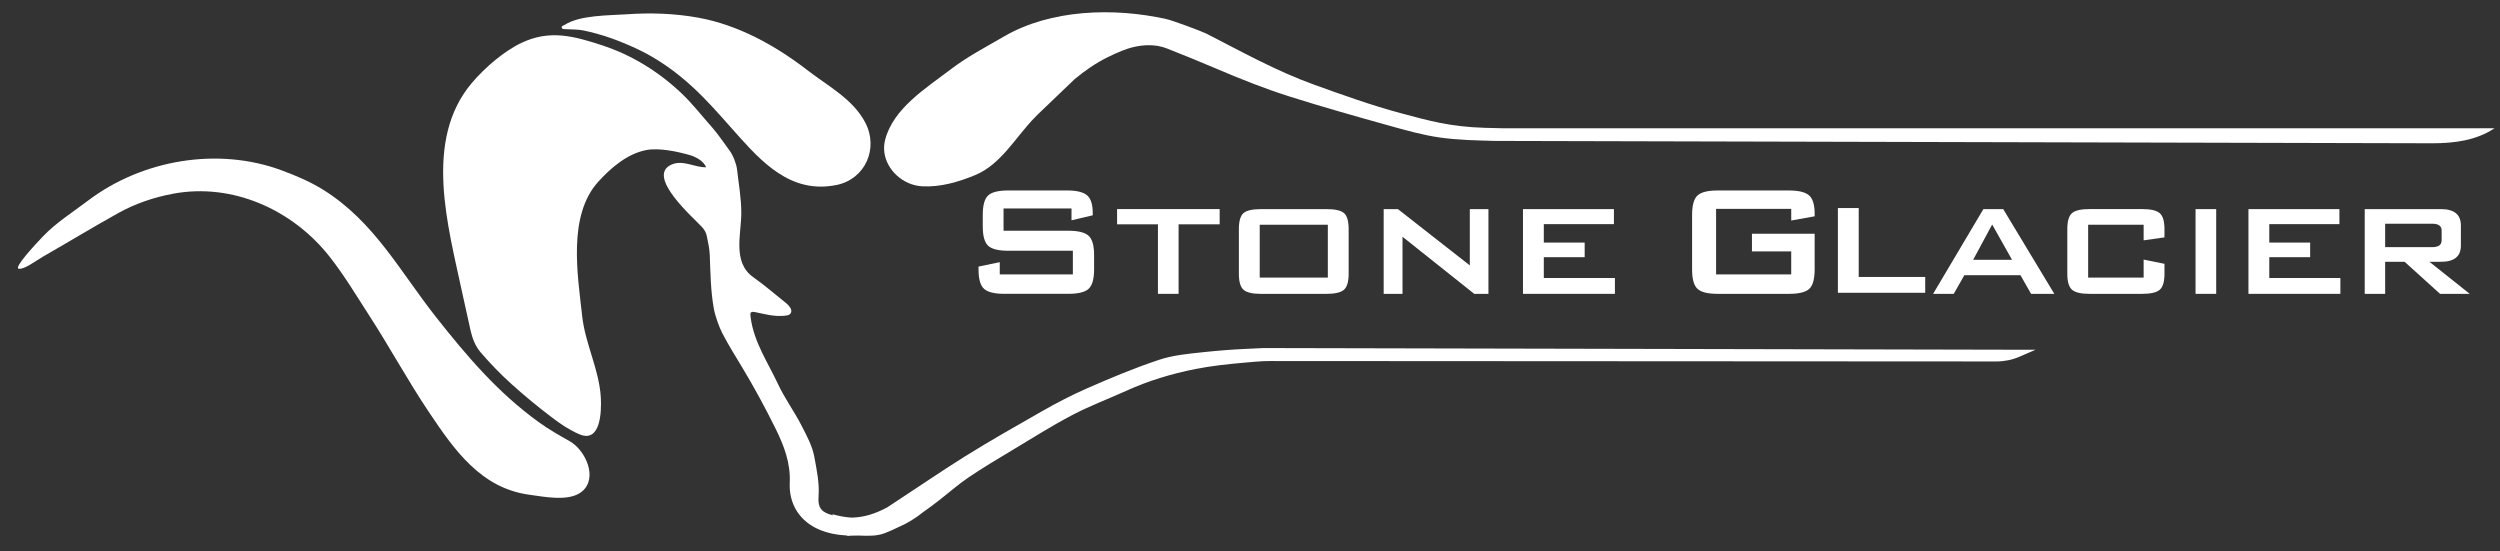 <svg width="136" height="30" viewBox="0 0 136 30" fill="none" xmlns="http://www.w3.org/2000/svg">
<rect x="0" y="0" width="136" height="30" fill="#333333" stroke="none"/>
<path fill-rule="evenodd" clip-rule="evenodd" d="M30.997 24.006C30.419 23.681 29.836 23.348 29.295 22.956C27.081 21.352 25.414 19.395 23.729 17.261C21.764 14.774 20.363 12.06 17.592 10.33C16.882 9.886 16.118 9.563 15.336 9.272C11.856 7.977 7.727 8.686 4.779 10.921C3.947 11.553 3.052 12.108 2.326 12.872C1.841 13.381 0.756 14.556 1.014 14.618C1.331 14.671 1.935 14.191 2.346 13.957C3.716 13.172 5.066 12.352 6.446 11.585C7.37 11.073 8.363 10.737 9.4 10.541C12.643 9.928 15.916 11.408 17.922 13.953C18.726 14.971 19.39 16.091 20.095 17.179C21.209 18.9 22.184 20.705 23.327 22.408C24.713 24.475 26.159 26.564 28.818 26.917C29.624 27.024 30.969 27.309 31.659 26.738C32.55 26.001 31.842 24.481 30.997 24.006Z" fill="white"/>
<path fill-rule="evenodd" clip-rule="evenodd" d="M30.771 1.586C31.089 1.608 31.413 1.592 31.723 1.654C32.725 1.857 33.681 2.21 34.607 2.637C35.763 3.172 36.785 3.906 37.721 4.773C38.436 5.436 39.079 6.164 39.724 6.891C41.159 8.505 42.676 10.34 45.008 10.136C45.174 10.121 45.345 10.097 45.519 10.061C47.05 9.745 47.821 8.095 47.066 6.659C46.4 5.391 45.031 4.674 43.937 3.83C42.194 2.482 40.159 1.352 37.972 0.959C36.688 0.728 35.38 0.686 34.082 0.778C33.117 0.845 31.555 0.813 30.713 1.356C30.655 1.394 30.532 1.402 30.562 1.51C30.59 1.603 30.695 1.581 30.771 1.586Z" fill="white"/>
<path fill-rule="evenodd" clip-rule="evenodd" d="M69.122 19.64C68.857 19.64 68.592 19.651 68.328 19.674C68.138 19.69 67.948 19.707 67.758 19.723C66.844 19.803 65.927 19.897 65.029 20.075C63.736 20.332 62.474 20.711 61.267 21.261C60.291 21.704 59.282 22.08 58.335 22.577C57.215 23.164 56.144 23.843 55.06 24.494C54.257 24.976 53.448 25.455 52.674 25.982C52.097 26.372 51.574 26.841 51.022 27.267C50.762 27.468 50.499 27.663 50.232 27.85C49.808 28.195 49.335 28.482 48.835 28.694C48.613 28.804 48.384 28.906 48.148 28.998C47.659 29.187 47.178 29.145 46.7 29.134C46.565 29.14 46.43 29.141 46.294 29.14C46.23 29.143 46.166 29.149 46.102 29.157L46.084 29.133C45.014 29.078 43.954 28.737 43.359 27.822C43.053 27.353 42.937 26.794 42.962 26.266C43.014 25.187 42.649 24.245 42.191 23.317C41.63 22.184 41.029 21.071 40.377 19.989C40.012 19.383 39.636 18.784 39.309 18.158C39.12 17.797 38.902 17.181 38.831 16.781C38.658 15.819 38.65 14.848 38.611 13.875C38.597 13.527 38.519 13.18 38.449 12.836C38.413 12.657 38.321 12.498 38.192 12.355C37.758 11.874 35.101 9.584 36.531 8.953C37.161 8.676 37.793 9.118 38.413 9.099C38.286 8.767 37.867 8.537 37.533 8.44C36.859 8.243 35.854 8.031 35.16 8.163C34.123 8.361 33.234 9.129 32.547 9.884C30.872 11.73 31.424 14.957 31.671 17.199C31.837 18.717 32.606 20.121 32.686 21.649C32.722 22.34 32.694 24.133 31.511 23.622C30.962 23.385 30.484 23.059 30.015 22.702C29.257 22.127 28.523 21.522 27.818 20.886C27.225 20.351 26.666 19.772 26.146 19.167C25.872 18.849 25.704 18.436 25.607 18.014C25.447 17.314 25.292 16.613 25.142 15.911C24.381 12.331 23.015 7.638 25.674 4.506C26.37 3.687 27.404 2.786 28.382 2.325C29.91 1.607 31.209 1.957 32.753 2.464C34.395 3.003 35.85 3.911 37.099 5.1C37.684 5.657 38.168 6.29 38.7 6.885C39.066 7.295 39.361 7.753 39.687 8.188C39.876 8.44 40.06 8.908 40.096 9.22C40.184 10.008 40.329 10.794 40.326 11.59C40.323 12.765 39.836 14.274 40.983 15.084C41.608 15.525 42.189 16.032 42.789 16.51C42.802 16.521 42.817 16.532 42.829 16.545C42.956 16.675 43.097 16.835 43.031 17.005C42.967 17.173 42.758 17.169 42.579 17.183C42.088 17.218 41.622 17.092 41.152 16.994C40.822 16.924 40.793 16.967 40.838 17.294C41.021 18.627 41.776 19.721 42.325 20.897C42.688 21.674 43.201 22.369 43.594 23.133C43.88 23.691 44.191 24.254 44.3 24.857C44.428 25.561 44.585 26.276 44.529 27.008C44.478 27.691 44.75 27.883 45.292 28.027C45.3 28.029 45.309 28.031 45.318 28.033L45.273 27.97C45.618 28.068 45.971 28.139 46.324 28.159C47.002 28.148 47.631 27.942 48.263 27.602C48.35 27.544 48.437 27.486 48.523 27.43C49.843 26.57 51.143 25.676 52.477 24.839C53.84 23.985 55.246 23.195 56.641 22.396C57.451 21.933 58.28 21.502 59.134 21.126C60.418 20.561 61.715 20.02 63.044 19.577C63.798 19.325 64.617 19.247 65.423 19.162C66.216 19.078 67.013 19.012 67.81 18.978C68.115 18.966 68.421 18.95 68.725 18.934L110.469 19.027H110.731L109.865 19.403C109.469 19.575 109.041 19.663 108.608 19.663L69.122 19.64Z" fill="white"/>
<path fill-rule="evenodd" clip-rule="evenodd" d="M81.347 7.666C80.341 7.638 79.328 7.623 78.333 7.481C77.394 7.348 76.469 7.085 75.551 6.829C73.738 6.323 71.924 5.812 70.131 5.243C68.764 4.81 67.421 4.273 66.102 3.708C65.187 3.316 64.392 3 63.499 2.643C63.129 2.496 62.783 2.453 62.438 2.46C61.949 2.469 61.468 2.584 61.016 2.77C60.762 2.874 60.512 2.987 60.265 3.108C59.598 3.439 59.012 3.848 58.465 4.302C58.361 4.399 58.26 4.497 58.158 4.595C57.577 5.153 56.462 6.219 56.462 6.219C56.409 6.273 56.357 6.325 56.304 6.379C55.264 7.434 54.465 8.947 53.034 9.532C52.125 9.902 51.16 10.188 50.169 10.135C49.13 10.08 48.237 9.258 48.109 8.292C48.081 8.07 48.091 7.841 48.149 7.612C48.592 5.889 50.387 4.791 51.709 3.78C52.621 3.082 53.634 2.557 54.619 1.983C57.157 0.505 60.59 0.401 63.441 1.036C63.734 1.09 65.382 1.706 65.618 1.825C67.55 2.812 69.444 3.873 71.497 4.61C73.079 5.177 74.597 5.728 76.218 6.161C77.671 6.549 78.864 6.898 80.783 6.954C81.087 6.964 81.393 6.969 81.698 6.976H135.703C134.704 7.644 133.497 7.798 132.295 7.794L81.347 7.666Z" fill="white"/>
<path d="M58.287 11.342H54.593V12.552H58.109C58.648 12.552 59.018 12.642 59.218 12.824C59.419 13.005 59.519 13.357 59.519 13.881V14.655C59.519 15.177 59.419 15.53 59.22 15.712C59.02 15.894 58.651 15.984 58.114 15.984H54.638C54.1 15.984 53.731 15.894 53.532 15.712C53.332 15.53 53.232 15.179 53.232 14.655V14.502L54.387 14.262V14.927H58.364V13.641H54.856C54.318 13.641 53.952 13.551 53.755 13.369C53.559 13.187 53.462 12.836 53.462 12.312V11.691C53.462 11.168 53.56 10.815 53.755 10.633C53.952 10.451 54.318 10.361 54.856 10.361H58.049C58.565 10.361 58.926 10.448 59.133 10.622C59.341 10.796 59.445 11.119 59.445 11.592V11.712L58.29 11.984V11.342H58.287Z" fill="white"/>
<path d="M64.115 12.203V15.985H62.992V12.203H60.77V11.374H66.349V12.203H64.115Z" fill="white"/>
<path d="M67.395 12.465C67.395 12.029 67.479 11.739 67.646 11.594C67.813 11.448 68.13 11.376 68.596 11.376H72.166C72.632 11.376 72.949 11.448 73.116 11.594C73.283 11.739 73.367 12.03 73.367 12.465V14.896C73.367 15.324 73.28 15.614 73.111 15.762C72.939 15.912 72.624 15.986 72.166 15.986H68.596C68.13 15.986 67.813 15.912 67.646 15.762C67.479 15.614 67.395 15.324 67.395 14.896V12.465ZM68.529 15.102H72.234V12.226H68.529V15.102Z" fill="white"/>
<path d="M75.272 15.985V11.376H76.046L79.958 14.438V11.376H80.971V15.985H80.198L76.296 12.879V15.985H75.272Z" fill="white"/>
<path d="M82.85 15.985V11.376H87.797V12.193H83.983V13.196H86.206V13.991H83.983V15.124H87.851V15.985H82.85Z" fill="white"/>
<path d="M97.442 11.364H93.355V14.928H97.442V13.675H95.306V12.716H98.717V14.656C98.717 15.178 98.619 15.531 98.424 15.713C98.227 15.895 97.861 15.985 97.323 15.985H93.444C92.907 15.985 92.54 15.895 92.344 15.713C92.147 15.531 92.05 15.18 92.05 14.656V11.692C92.05 11.169 92.148 10.816 92.344 10.634C92.54 10.452 92.907 10.362 93.444 10.362H97.323C97.846 10.362 98.21 10.451 98.413 10.629C98.616 10.806 98.717 11.143 98.717 11.636V11.767L97.443 11.996V11.364H97.442Z" fill="white"/>
<path d="M99.981 15.927V11.318H101.114V15.066H104.731V15.927H99.981Z" fill="white"/>
<path d="M105.161 15.985L107.896 11.376H108.975L111.755 15.985H110.491L109.913 14.971H106.861L106.283 15.985H105.161ZM107.34 14.132H109.454L108.374 12.213L107.34 14.132Z" fill="white"/>
<path d="M116.614 12.226H113.595V15.102H116.614V14.122L117.747 14.351V14.895C117.747 15.323 117.662 15.613 117.491 15.761C117.32 15.911 117.002 15.985 116.537 15.985H113.661C113.196 15.985 112.88 15.908 112.713 15.756C112.545 15.604 112.462 15.317 112.462 14.895V12.464C112.462 12.036 112.545 11.748 112.713 11.598C112.88 11.45 113.196 11.374 113.661 11.374H116.537C117.002 11.374 117.32 11.449 117.491 11.598C117.662 11.748 117.747 12.036 117.747 12.464V12.912L116.614 13.075V12.226Z" fill="white"/>
<path d="M119.438 15.985V11.376H120.561V15.985H119.438Z" fill="white"/>
<path d="M122.316 15.985V11.376H127.264V12.193H123.449V13.196H125.672V13.991H123.449V15.124H127.317V15.985H122.316Z" fill="white"/>
<path d="M128.641 15.985V11.376H132.793C133.512 11.376 133.872 11.673 133.872 12.269V13.359C133.872 13.947 133.512 14.241 132.793 14.241H132.161L134.352 15.985H132.739L130.81 14.241H129.752V15.985H128.641ZM132.313 12.17H129.752V13.445H132.313C132.654 13.445 132.825 13.321 132.825 13.074V12.541C132.825 12.294 132.655 12.17 132.313 12.17Z" fill="white"/>
</svg>

